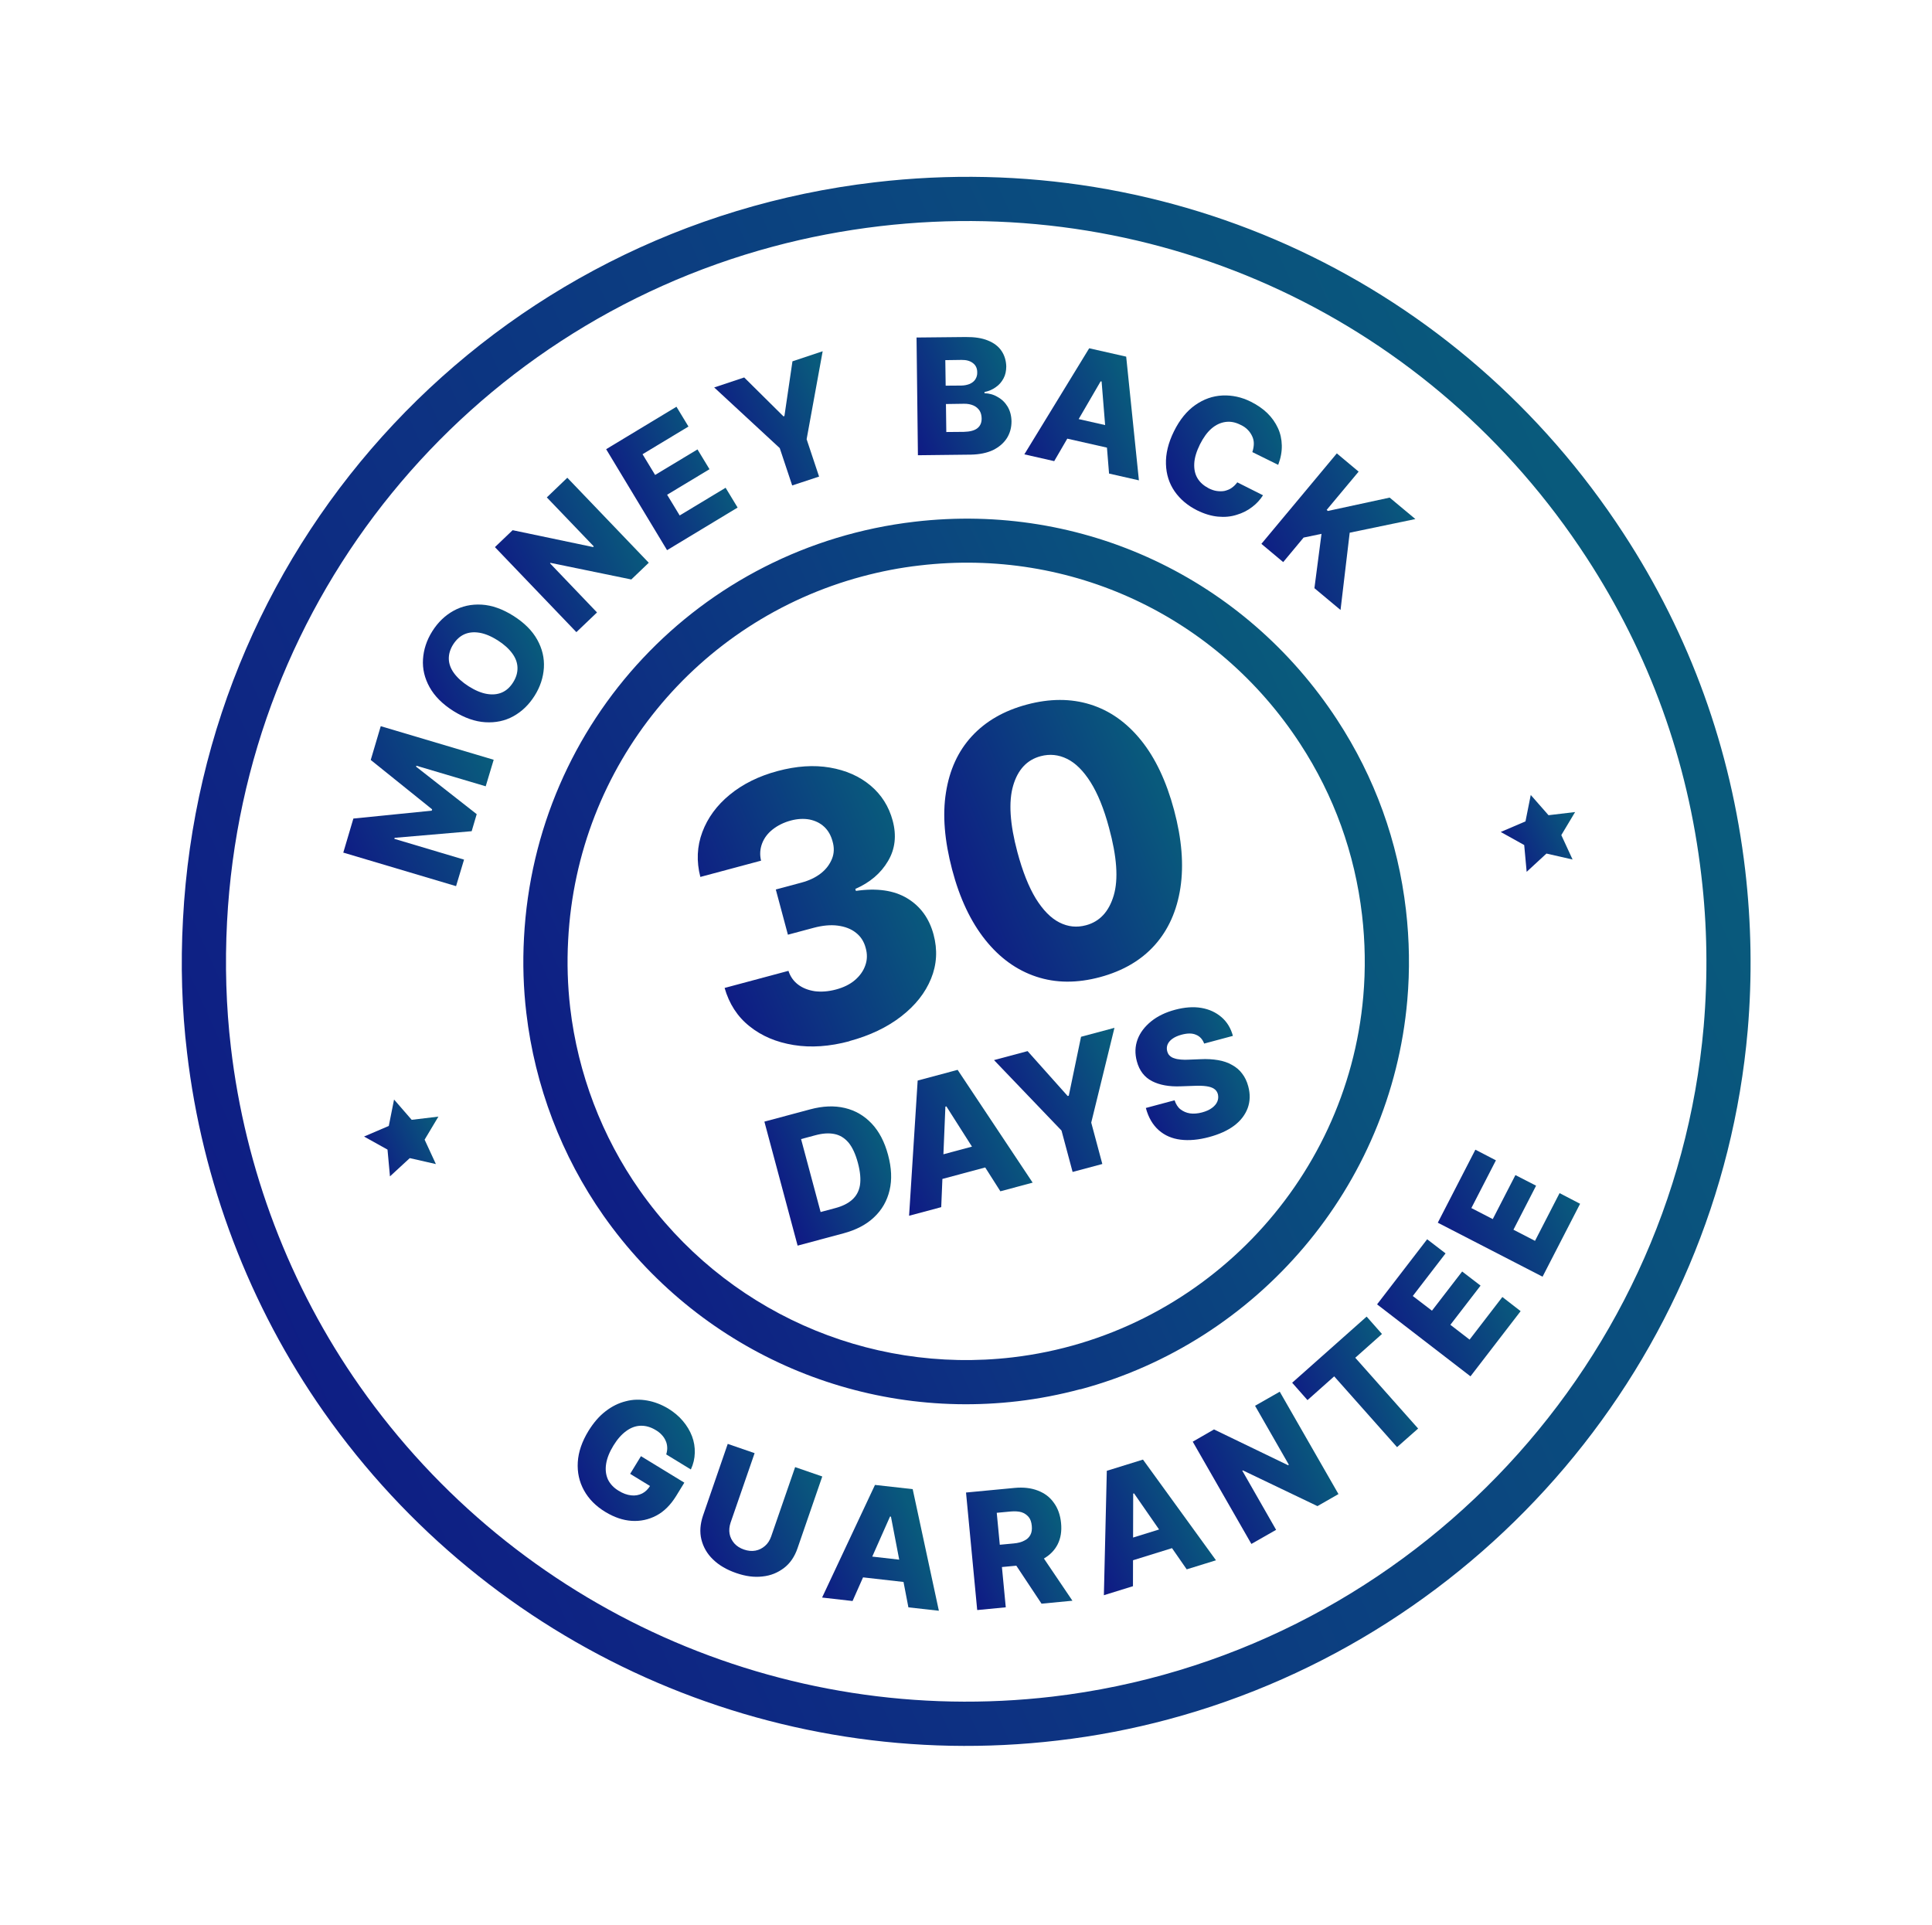 <?xml version="1.0" encoding="utf-8"?>
<svg xmlns="http://www.w3.org/2000/svg" width="275" height="274" viewBox="0 0 275 274" fill="none">
<path d="M153.779 197.74C150.885 198.515 147.916 199.094 144.867 199.455C121.837 202.155 99.251 192.022 85.899 173.037C79.937 164.547 76.134 154.566 74.918 144.197C74.503 140.707 74.387 137.115 74.585 133.482C76.197 102.742 99.59 77.838 130.174 74.264C154.087 71.458 177.136 82.269 190.336 102.467C195.704 110.682 198.988 119.782 200.123 129.523C200.617 133.794 200.69 138.114 200.314 142.38C197.997 168.948 178.983 191.008 153.764 197.766L153.779 197.74ZM122.716 82.055C99.279 88.335 82.177 108.95 80.872 133.793C80.689 137.075 80.799 140.321 81.162 143.457C82.26 152.817 85.684 161.792 91.048 169.423C103.073 186.529 123.41 195.637 144.127 193.21C170.754 190.089 191.732 168.479 194.048 141.824C194.385 137.981 194.32 134.093 193.873 130.243C192.846 121.471 189.887 113.261 185.066 105.875C173.207 87.683 152.442 77.952 130.909 80.489C128.108 80.805 125.368 81.345 122.716 82.055Z" fill="url(#paint0_linear_16_555)"/>
<path d="M217.887 113.158L217.137 116.917L213.614 118.425L216.955 120.285L217.304 124.097L220.121 121.498L223.841 122.345L222.237 118.87L224.2 115.589L220.416 116.039L217.887 113.158Z" fill="url(#paint1_linear_16_555)"/>
<path d="M56.09 156.511L55.34 160.27L51.818 161.778L55.158 163.638L55.507 167.449L58.325 164.85L62.044 165.698L60.44 162.222L62.403 158.941L58.599 159.397L56.09 156.511Z" fill="url(#paint2_linear_16_555)"/>
<path d="M120.941 148.202C118.087 148.967 115.447 149.154 112.975 148.753C110.503 148.352 108.425 147.477 106.683 146.078C104.947 144.699 103.783 142.863 103.14 140.627L112.228 138.192C112.485 138.991 112.944 139.649 113.598 140.147C114.252 140.644 115.05 140.951 115.977 141.093C116.919 141.209 117.919 141.136 118.992 140.849C120.065 140.562 120.967 140.125 121.674 139.523C122.38 138.922 122.887 138.222 123.168 137.409C123.455 136.616 123.466 135.767 123.212 134.902C122.979 134.032 122.525 133.307 121.84 132.775C121.149 132.222 120.28 131.891 119.246 131.756C118.211 131.621 117.07 131.732 115.795 132.073L112.151 133.049L110.427 126.613L114.07 125.636C115.183 125.338 116.106 124.896 116.858 124.304C117.611 123.711 118.117 123.012 118.429 122.234C118.742 121.456 118.758 120.627 118.505 119.762C118.282 118.932 117.9 118.232 117.321 117.693C116.743 117.153 116.046 116.82 115.22 116.65C114.399 116.502 113.52 116.542 112.569 116.797C111.577 117.062 110.715 117.489 109.998 118.05C109.28 118.611 108.768 119.29 108.476 120.063C108.184 120.835 108.122 121.655 108.33 122.51L99.687 124.826C99.111 122.594 99.212 120.462 99.971 118.437C100.73 116.411 102.031 114.63 103.881 113.115C105.732 111.6 107.99 110.474 110.682 109.753C113.373 109.031 115.846 108.868 118.119 109.256C120.393 109.645 122.333 110.492 123.901 111.808C125.468 113.123 126.523 114.793 127.065 116.817C127.629 118.923 127.428 120.842 126.395 122.573C125.382 124.298 123.829 125.625 121.75 126.529L121.826 126.813C124.812 126.381 127.248 126.727 129.137 127.869C131.027 129.011 132.271 130.739 132.884 133.026C133.464 135.192 133.352 137.283 132.527 139.305C131.702 141.327 130.294 143.114 128.282 144.673C126.27 146.232 123.809 147.412 120.895 148.193L120.941 148.202Z" fill="url(#paint3_linear_16_555)"/>
<path d="M156.569 139.089C153.311 139.962 150.291 139.947 147.506 139.023C144.72 138.099 142.302 136.36 140.246 133.787C138.189 131.214 136.603 127.886 135.523 123.771C134.442 119.657 134.136 116.007 134.647 112.811C135.152 109.595 136.367 106.927 138.334 104.794C140.301 102.662 142.893 101.164 146.152 100.291C149.41 99.418 152.424 99.413 155.194 100.277C157.963 101.14 160.37 102.838 162.416 105.371C164.461 107.903 166.021 111.217 167.117 115.306C168.218 119.415 168.514 123.11 168.02 126.367C167.526 129.623 166.306 132.358 164.371 134.525C162.435 136.693 159.808 138.221 156.549 139.094L156.569 139.089ZM154.59 131.701C156.533 131.18 157.846 129.765 158.528 127.456C159.211 125.147 158.979 121.933 157.853 117.81C157.126 115.097 156.246 112.947 155.227 111.332C154.209 109.717 153.087 108.608 151.888 108.018C150.689 107.428 149.436 107.286 148.121 107.639C146.177 108.16 144.879 109.549 144.211 111.832C143.543 114.116 143.739 117.274 144.818 121.302C145.55 124.035 146.421 126.231 147.43 127.892C148.459 129.547 149.566 130.682 150.796 131.307C152.027 131.932 153.274 132.053 154.569 131.706L154.59 131.701Z" fill="url(#paint4_linear_16_555)"/>
<path d="M120.049 175.56L113.532 177.306L108.803 159.655L115.32 157.909C117.121 157.426 118.752 157.358 120.257 157.714C121.763 158.07 123.025 158.817 124.086 159.942C125.147 161.068 125.914 162.555 126.408 164.397C126.902 166.239 126.981 167.91 126.625 169.415C126.269 170.921 125.548 172.199 124.423 173.26C123.317 174.315 121.851 175.077 120.07 175.554L120.049 175.56ZM116.806 172.524L118.911 171.96C119.903 171.694 120.689 171.31 121.285 170.781C121.881 170.253 122.261 169.565 122.404 168.724C122.542 167.863 122.453 166.802 122.112 165.526C121.77 164.251 121.317 163.288 120.772 162.631C120.207 161.98 119.555 161.569 118.754 161.415C117.953 161.26 117.08 161.321 116.068 161.592L114.024 162.14L116.806 172.524Z" fill="url(#paint5_linear_16_555)"/>
<path d="M133.994 171.823L129.399 173.054L130.62 153.809L136.308 152.285L146.988 168.341L142.393 169.572L134.708 157.487L134.566 157.524L133.974 171.828L133.994 171.823ZM131.526 165.043L141.1 162.478L141.967 165.716L132.394 168.281L131.526 165.043Z" fill="url(#paint6_linear_16_555)"/>
<path d="M141.509 150.892L146.265 149.618L151.969 156.008L152.131 155.965L153.875 147.578L158.631 146.304L155.326 159.794L156.904 165.685L152.674 166.818L151.096 160.928L141.488 150.897L141.509 150.892Z" fill="url(#paint7_linear_16_555)"/>
<path d="M171.408 148.565C171.179 147.954 170.8 147.513 170.243 147.294C169.7 147.049 169.009 147.06 168.179 147.283C167.633 147.429 167.189 147.635 166.862 147.874C166.536 148.113 166.307 148.392 166.19 148.683C166.073 148.975 166.053 149.306 166.134 149.61C166.205 149.873 166.31 150.105 166.481 150.254C166.656 150.424 166.867 150.563 167.148 150.64C167.414 150.742 167.73 150.787 168.086 150.822C168.442 150.857 168.834 150.86 169.26 150.833L170.871 150.77C171.79 150.719 172.629 150.776 173.379 150.901C174.128 151.026 174.798 151.258 175.362 151.584C175.947 151.905 176.421 152.299 176.796 152.806C177.191 153.307 177.486 153.922 177.675 154.631C177.974 155.744 177.945 156.772 177.595 157.733C177.24 158.674 176.619 159.513 175.681 160.22C174.742 160.927 173.541 161.466 172.084 161.857C170.627 162.247 169.252 162.377 168.039 162.224C166.827 162.072 165.798 161.632 164.947 160.884C164.095 160.135 163.468 159.089 163.099 157.712L167.187 156.617C167.38 157.173 167.652 157.621 168.033 157.909C168.414 158.197 168.859 158.403 169.379 158.481C169.899 158.559 170.493 158.508 171.1 158.345C171.667 158.194 172.151 157.977 172.512 157.707C172.874 157.436 173.123 157.152 173.27 156.809C173.416 156.466 173.436 156.136 173.359 155.766C173.272 155.442 173.09 155.165 172.827 154.997C172.56 154.808 172.202 154.687 171.728 154.619C171.254 154.551 170.685 154.53 169.999 154.562L168.044 154.63C166.433 154.693 165.067 154.451 163.985 153.895C162.903 153.339 162.176 152.406 161.818 151.07C161.525 149.977 161.554 148.949 161.918 147.962C162.283 146.975 162.945 146.125 163.852 145.383C164.78 144.635 165.914 144.093 167.25 143.735C168.586 143.377 169.86 143.274 170.997 143.469C172.133 143.663 173.076 144.105 173.865 144.783C174.654 145.461 175.198 146.356 175.491 147.45L171.402 148.545L171.408 148.565Z" fill="url(#paint8_linear_16_555)"/>
<path d="M166.307 244.738C161.186 246.11 155.928 247.128 150.52 247.753C109.74 252.54 69.706 234.608 46.069 200.958C35.507 185.912 28.78 168.254 26.625 149.848C25.886 143.69 25.692 137.298 26.046 130.847C28.9 76.409 70.334 32.287 124.516 25.948C166.894 20.971 207.731 40.12 231.074 75.91C240.564 90.441 246.387 106.584 248.411 123.853C249.291 131.427 249.415 139.096 248.769 146.645C244.672 193.692 210.996 232.763 166.307 244.738ZM110.027 35.102C66.511 46.762 34.748 85.038 32.319 131.184C31.999 137.279 32.182 143.304 32.869 149.108C34.895 166.463 41.25 183.136 51.212 197.324C73.516 229.075 111.307 246.002 149.799 241.503C199.203 235.706 238.193 195.58 242.503 146.089C243.11 138.963 243.013 131.721 242.161 124.573C240.265 108.267 234.758 93.059 225.81 79.338C203.787 45.559 165.24 27.511 125.257 32.193C120.042 32.809 114.965 33.779 110.027 35.102Z" fill="url(#paint9_linear_16_555)"/>
<path d="M48.876 121.322L50.299 116.515L61.452 115.393L61.51 115.204L52.771 108.173L54.195 103.366L70.271 108.148L69.135 111.924L59.26 108.994L59.232 109.132L67.855 115.89L67.138 118.316L56.175 119.258L56.127 119.401L66.052 122.361L64.916 126.136L48.84 121.354L48.876 121.322Z" fill="url(#paint10_linear_16_555)"/>
<path d="M73.067 87.656C74.634 88.647 75.761 89.776 76.474 91.061C77.187 92.345 77.499 93.671 77.416 95.061C77.327 96.429 76.902 97.758 76.095 99.037C75.288 100.317 74.288 101.279 73.079 101.95C71.871 102.621 70.533 102.892 69.078 102.805C67.623 102.718 66.115 102.189 64.553 101.219C62.986 100.229 61.859 99.099 61.146 97.814C60.433 96.53 60.121 95.204 60.21 93.835C60.299 92.466 60.724 91.137 61.531 89.858C62.338 88.579 63.338 87.616 64.547 86.945C65.755 86.274 67.087 85.983 68.562 86.065C70.017 86.152 71.526 86.681 73.093 87.671L73.067 87.656ZM70.859 91.155C69.945 90.576 69.064 90.204 68.269 90.07C67.474 89.936 66.753 89.999 66.112 90.279C65.472 90.559 64.951 91.046 64.505 91.729C64.079 92.407 63.872 93.092 63.884 93.783C63.896 94.474 64.146 95.166 64.625 95.819C65.103 96.472 65.795 97.111 66.71 97.691C67.624 98.27 68.505 98.641 69.3 98.775C70.095 98.909 70.816 98.847 71.457 98.566C72.097 98.286 72.618 97.8 73.043 97.121C73.469 96.443 73.676 95.759 73.659 95.047C73.642 94.336 73.397 93.664 72.918 93.011C72.44 92.359 71.748 91.719 70.833 91.14L70.859 91.155Z" fill="url(#paint11_linear_16_555)"/>
<path d="M80.751 68.003L92.345 80.104L89.859 82.484L78.358 80.12L78.288 80.183L84.978 87.177L82.041 89.981L70.447 77.879L72.968 75.468L84.414 77.868L84.519 77.775L77.835 70.802L80.751 68.003Z" fill="url(#paint12_linear_16_555)"/>
<path d="M94.943 78.302L86.279 63.94L96.287 57.896L97.996 60.714L91.46 64.656L93.248 67.605L99.281 63.971L100.991 66.789L94.958 70.423L96.746 73.372L103.282 69.429L104.992 72.247L94.984 78.291L94.943 78.302Z" fill="url(#paint13_linear_16_555)"/>
<path d="M101.628 55.162L105.929 53.728L111.512 59.261L111.654 59.223L112.798 51.432L117.099 49.997L114.815 62.52L116.587 67.838L112.76 69.101L110.988 63.784L101.643 55.137L101.628 55.162Z" fill="url(#paint14_linear_16_555)"/>
<path d="M130.656 64.805L130.46 48.044L137.447 47.973C138.702 47.962 139.762 48.112 140.617 48.468C141.466 48.805 142.12 49.302 142.553 49.946C142.986 50.589 143.201 51.312 143.231 52.151C143.226 52.781 143.119 53.352 142.843 53.86C142.567 54.368 142.223 54.785 141.745 55.108C141.273 55.452 140.749 55.679 140.131 55.801L140.134 55.974C140.81 55.988 141.443 56.166 142.013 56.512C142.598 56.833 143.068 57.292 143.418 57.871C143.774 58.47 143.959 59.158 143.977 59.956C143.982 60.866 143.762 61.662 143.321 62.366C142.861 63.075 142.209 63.64 141.347 64.067C140.48 64.473 139.431 64.689 138.202 64.714L130.676 64.8L130.656 64.805ZM134.671 61.495L137.182 61.473C138.066 61.453 138.713 61.28 139.125 60.952C139.536 60.625 139.736 60.159 139.726 59.555C139.719 59.123 139.621 58.758 139.428 58.441C139.214 58.13 138.931 57.88 138.562 57.719C138.193 57.557 137.734 57.463 137.216 57.472L134.645 57.51L134.697 61.51L134.671 61.495ZM134.596 54.898L136.847 54.881C137.279 54.873 137.669 54.791 138.022 54.653C138.37 54.494 138.641 54.291 138.825 54.004C139.008 53.716 139.114 53.384 139.097 52.998C139.098 52.433 138.892 51.99 138.486 51.686C138.074 51.363 137.538 51.224 136.867 51.231L134.555 51.264L134.606 54.939L134.596 54.898Z" fill="url(#paint15_linear_16_555)"/>
<path d="M150.055 65.639L145.805 64.673L155.035 49.574L160.301 50.766L162.112 68.374L157.862 67.409L156.802 54.307L156.665 54.279L150.055 65.639ZM150.941 59.067L159.808 61.073L159.137 64.073L150.27 62.067L150.941 59.067Z" fill="url(#paint16_linear_16_555)"/>
<path d="M181.934 66.166L178.259 64.352C178.389 63.948 178.459 63.561 178.468 63.189C178.477 62.818 178.399 62.448 178.246 62.12C178.094 61.793 177.9 61.476 177.606 61.186C177.331 60.891 176.987 60.657 176.567 60.466C175.839 60.097 175.13 59.962 174.42 60.065C173.71 60.169 173.055 60.474 172.438 61.008C171.822 61.542 171.286 62.293 170.804 63.247C170.312 64.246 170.033 65.146 169.991 65.96C169.948 66.774 170.092 67.473 170.448 68.072C170.804 68.671 171.34 69.134 172.048 69.509C172.448 69.706 172.831 69.841 173.213 69.891C173.595 69.94 173.966 69.949 174.316 69.877C174.66 69.785 174.999 69.673 175.29 69.465C175.602 69.251 175.877 68.982 176.115 68.658L179.775 70.497C179.379 71.124 178.86 71.697 178.228 72.17C177.58 72.669 176.855 73.037 176.03 73.28C175.211 73.543 174.323 73.629 173.366 73.538C172.409 73.447 171.418 73.149 170.393 72.642C169.04 71.964 167.972 71.056 167.196 69.941C166.415 68.805 166.007 67.526 165.962 66.063C165.917 64.6 166.282 63.048 167.098 61.398C167.914 59.747 168.925 58.5 170.13 57.657C171.336 56.813 172.604 56.365 173.996 56.295C175.367 56.232 176.724 56.519 178.051 57.183C178.954 57.635 179.751 58.181 180.397 58.811C181.043 59.441 181.537 60.154 181.896 60.926C182.255 61.697 182.431 62.518 182.451 63.402C182.471 64.286 182.304 65.199 181.948 66.14L181.934 66.166Z" fill="url(#paint17_linear_16_555)"/>
<path d="M179.546 77.414L190.283 64.536L193.386 67.132L188.837 72.582L189.008 72.731L197.804 70.83L201.465 73.884L192.115 75.826L190.811 86.827L187.094 83.723L188.102 75.99L185.554 76.52L182.65 80.011L179.546 77.414Z" fill="url(#paint18_linear_16_555)"/>
<path d="M94.843 206.981C94.944 206.628 94.99 206.312 94.969 205.992C94.948 205.672 94.887 205.363 94.745 205.076C94.623 204.783 94.441 204.507 94.198 204.247C93.954 203.986 93.676 203.757 93.317 203.55C92.618 203.129 91.913 202.928 91.202 202.945C90.491 202.962 89.799 203.212 89.146 203.691C88.473 204.175 87.875 204.856 87.316 205.765C86.757 206.674 86.405 207.549 86.277 208.365C86.148 209.18 86.231 209.896 86.517 210.557C86.817 211.192 87.315 211.753 88.039 212.188C88.665 212.584 89.264 212.793 89.844 212.854C90.404 212.921 90.921 212.826 91.4 212.589C91.859 212.358 92.254 211.97 92.57 211.451L93.173 211.919L89.696 209.792L91.234 207.275L97.407 211.045L96.245 212.94C95.458 214.214 94.519 215.16 93.415 215.737C92.312 216.315 91.142 216.564 89.905 216.483C88.669 216.402 87.427 215.975 86.184 215.224C84.813 214.398 83.799 213.368 83.123 212.139C82.447 210.91 82.155 209.578 82.242 208.123C82.329 206.667 82.843 205.185 83.763 203.68C84.491 202.508 85.283 201.58 86.201 200.879C87.1 200.182 88.057 199.709 89.075 199.458C90.087 199.187 91.103 199.175 92.128 199.356C93.152 199.537 94.145 199.922 95.1 200.49C95.932 201.005 96.628 201.578 97.204 202.269C97.774 202.941 98.208 203.671 98.501 204.439C98.793 205.206 98.918 205.997 98.896 206.806C98.874 207.614 98.695 208.4 98.336 209.169L94.834 207.027L94.843 206.981Z" fill="url(#paint19_linear_16_555)"/>
<path d="M113.218 208.848L117.042 210.166L113.514 220.397C113.112 221.567 112.478 222.518 111.594 223.189C110.711 223.86 109.717 224.278 108.535 224.399C107.358 224.541 106.12 224.374 104.78 223.908C103.441 223.443 102.337 222.806 101.485 221.971C100.637 221.157 100.098 220.195 99.836 219.137C99.574 218.079 99.662 216.949 100.058 215.758L103.586 205.527L107.411 206.846L103.989 216.744C103.81 217.291 103.758 217.826 103.848 218.322C103.937 218.819 104.169 219.278 104.516 219.684C104.858 220.069 105.331 220.377 105.903 220.57C106.476 220.764 107.011 220.816 107.527 220.721C108.044 220.626 108.483 220.4 108.888 220.052C109.294 219.705 109.566 219.263 109.765 218.711L113.187 208.812L113.218 208.848Z" fill="url(#paint20_linear_16_555)"/>
<path d="M121.336 227.891L117.017 227.399L124.544 211.368L129.912 211.969L133.639 229.28L129.301 228.794L126.816 215.879L126.684 215.871L121.356 227.886L121.336 227.891ZM121.514 221.27L130.553 222.297L130.203 225.363L121.164 224.336L121.514 221.27Z" fill="url(#paint21_linear_16_555)"/>
<path d="M139.091 229.143L137.503 212.451L144.4 211.796C145.648 211.678 146.743 211.797 147.71 212.167C148.677 212.537 149.433 213.094 149.996 213.898C150.573 214.676 150.92 215.646 151.031 216.788C151.147 217.95 150.981 218.949 150.558 219.8C150.135 220.651 149.47 221.328 148.59 221.846C147.709 222.364 146.621 222.677 145.353 222.8L140.994 223.209L140.686 220.037L144.304 219.697C144.918 219.641 145.424 219.505 145.802 219.295C146.205 219.101 146.48 218.832 146.668 218.478C146.855 218.124 146.914 217.696 146.864 217.188C146.815 216.681 146.676 216.241 146.421 215.94C146.167 215.64 145.843 215.401 145.414 215.256C144.99 215.131 144.461 215.099 143.867 215.15L141.877 215.336L143.161 228.789L139.122 229.178L139.091 229.143ZM147.761 220.615L152.65 227.852L148.251 228.272L143.447 221.033L147.761 220.615Z" fill="url(#paint22_linear_16_555)"/>
<path d="M161.291 225.776L157.125 227.066L157.543 209.359L162.691 207.763L173.082 222.096L168.916 223.386L161.42 212.572L161.298 212.605L161.266 225.761L161.291 225.776ZM158.779 219.637L167.47 216.939L168.389 219.882L159.697 222.58L158.779 219.637Z" fill="url(#paint23_linear_16_555)"/>
<path d="M182.169 198.117L190.516 212.672L187.525 214.385L176.924 209.307L176.822 209.334L181.641 217.762L178.121 219.768L169.774 205.213L172.8 203.47L183.341 208.564L183.451 208.491L178.644 200.103L182.163 198.097L182.169 198.117Z" fill="url(#paint24_linear_16_555)"/>
<path d="M186.107 199.297L183.926 196.823L194.527 187.408L196.709 189.883L192.908 193.266L201.856 203.343L198.856 205.991L189.908 195.914L186.107 199.297Z" fill="url(#paint25_linear_16_555)"/>
<path d="M209.298 195.904L196.012 185.666L203.14 176.401L205.761 178.411L201.096 184.477L203.825 186.566L208.122 180.989L210.743 182.999L206.446 188.576L209.18 190.685L213.846 184.619L216.446 186.634L209.319 195.898L209.298 195.904Z" fill="url(#paint26_linear_16_555)"/>
<path d="M219.555 181.722L204.655 174.042L210.005 163.649L212.928 165.165L209.433 171.959L212.479 173.53L215.703 167.264L218.646 168.775L215.422 175.041L218.493 176.626L221.988 169.832L224.91 171.349L219.56 181.742L219.555 181.722Z" fill="url(#paint27_linear_16_555)"/>
<defs>
<linearGradient id="paint0_linear_16_555" x1="169.431" y1="63.045" x2="49.197" y2="117.571" gradientUnits="userSpaceOnUse">
<stop stop-color="#095A7C"/>
<stop offset="1" stop-color="#0F1985"/>
</linearGradient>
<linearGradient id="paint1_linear_16_555" x1="222.068" y1="112.038" x2="211.672" y2="116.858" gradientUnits="userSpaceOnUse">
<stop stop-color="#095A7C"/>
<stop offset="1" stop-color="#0F1985"/>
</linearGradient>
<linearGradient id="paint2_linear_16_555" x1="60.271" y1="155.39" x2="49.875" y2="160.211" gradientUnits="userSpaceOnUse">
<stop stop-color="#095A7C"/>
<stop offset="1" stop-color="#0F1985"/>
</linearGradient>
<linearGradient id="paint3_linear_16_555" x1="122.492" y1="106.588" x2="92.585" y2="118.837" gradientUnits="userSpaceOnUse">
<stop stop-color="#095A7C"/>
<stop offset="1" stop-color="#0F1985"/>
</linearGradient>
<linearGradient id="paint4_linear_16_555" x1="158.671" y1="96.937" x2="126.924" y2="110.199" gradientUnits="userSpaceOnUse">
<stop stop-color="#095A7C"/>
<stop offset="1" stop-color="#0F1985"/>
</linearGradient>
<linearGradient id="paint5_linear_16_555" x1="122.457" y1="155.997" x2="107.212" y2="162.509" gradientUnits="userSpaceOnUse">
<stop stop-color="#095A7C"/>
<stop offset="1" stop-color="#0F1985"/>
</linearGradient>
<linearGradient id="paint6_linear_16_555" x1="140.428" y1="151.181" x2="123.057" y2="159.047" gradientUnits="userSpaceOnUse">
<stop stop-color="#095A7C"/>
<stop offset="1" stop-color="#0F1985"/>
</linearGradient>
<linearGradient id="paint7_linear_16_555" x1="156.847" y1="146.782" x2="139.874" y2="154.385" gradientUnits="userSpaceOnUse">
<stop stop-color="#095A7C"/>
<stop offset="1" stop-color="#0F1985"/>
</linearGradient>
<linearGradient id="paint8_linear_16_555" x1="172.758" y1="142.259" x2="158.291" y2="148.245" gradientUnits="userSpaceOnUse">
<stop stop-color="#095A7C"/>
<stop offset="1" stop-color="#0F1985"/>
</linearGradient>
<linearGradient id="paint9_linear_16_555" x1="194.034" y1="6.082" x2="-18.95" y2="102.666" gradientUnits="userSpaceOnUse">
<stop stop-color="#095A7C"/>
<stop offset="1" stop-color="#0F1985"/>
</linearGradient>
<linearGradient id="paint10_linear_16_555" x1="65.574" y1="100.317" x2="42.514" y2="110.657" gradientUnits="userSpaceOnUse">
<stop stop-color="#095A7C"/>
<stop offset="1" stop-color="#0F1985"/>
</linearGradient>
<linearGradient id="paint11_linear_16_555" x1="73.11" y1="84.431" x2="56.86" y2="91.785" gradientUnits="userSpaceOnUse">
<stop stop-color="#095A7C"/>
<stop offset="1" stop-color="#0F1985"/>
</linearGradient>
<linearGradient id="paint12_linear_16_555" x1="86.475" y1="66.469" x2="66.763" y2="75.233" gradientUnits="userSpaceOnUse">
<stop stop-color="#095A7C"/>
<stop offset="1" stop-color="#0F1985"/>
</linearGradient>
<linearGradient id="paint13_linear_16_555" x1="99.22" y1="57.11" x2="83.775" y2="63.586" gradientUnits="userSpaceOnUse">
<stop stop-color="#095A7C"/>
<stop offset="1" stop-color="#0F1985"/>
</linearGradient>
<linearGradient id="paint14_linear_16_555" x1="115.463" y1="50.436" x2="99.844" y2="57.336" gradientUnits="userSpaceOnUse">
<stop stop-color="#095A7C"/>
<stop offset="1" stop-color="#0F1985"/>
</linearGradient>
<linearGradient id="paint15_linear_16_555" x1="139.907" y1="45.513" x2="124.86" y2="51.889" gradientUnits="userSpaceOnUse">
<stop stop-color="#095A7C"/>
<stop offset="1" stop-color="#0F1985"/>
</linearGradient>
<linearGradient id="paint16_linear_16_555" x1="157.881" y1="48.811" x2="140.9" y2="56.12" gradientUnits="userSpaceOnUse">
<stop stop-color="#095A7C"/>
<stop offset="1" stop-color="#0F1985"/>
</linearGradient>
<linearGradient id="paint17_linear_16_555" x1="178.54" y1="54.91" x2="162.302" y2="62.259" gradientUnits="userSpaceOnUse">
<stop stop-color="#095A7C"/>
<stop offset="1" stop-color="#0F1985"/>
</linearGradient>
<linearGradient id="paint18_linear_16_555" x1="196.159" y1="62.962" x2="175.137" y2="72.573" gradientUnits="userSpaceOnUse">
<stop stop-color="#095A7C"/>
<stop offset="1" stop-color="#0F1985"/>
</linearGradient>
<linearGradient id="paint19_linear_16_555" x1="94.937" y1="197.886" x2="78.645" y2="205.287" gradientUnits="userSpaceOnUse">
<stop stop-color="#095A7C"/>
<stop offset="1" stop-color="#0F1985"/>
</linearGradient>
<linearGradient id="paint20_linear_16_555" x1="113.077" y1="202.984" x2="94.953" y2="211.088" gradientUnits="userSpaceOnUse">
<stop stop-color="#095A7C"/>
<stop offset="1" stop-color="#0F1985"/>
</linearGradient>
<linearGradient id="paint21_linear_16_555" x1="127.748" y1="210.509" x2="111.816" y2="217.233" gradientUnits="userSpaceOnUse">
<stop stop-color="#095A7C"/>
<stop offset="1" stop-color="#0F1985"/>
</linearGradient>
<linearGradient id="paint22_linear_16_555" x1="147.644" y1="209.733" x2="133.219" y2="215.689" gradientUnits="userSpaceOnUse">
<stop stop-color="#095A7C"/>
<stop offset="1" stop-color="#0F1985"/>
</linearGradient>
<linearGradient id="paint23_linear_16_555" x1="167.124" y1="206.575" x2="151.152" y2="213.727" gradientUnits="userSpaceOnUse">
<stop stop-color="#095A7C"/>
<stop offset="1" stop-color="#0F1985"/>
</linearGradient>
<linearGradient id="paint24_linear_16_555" x1="184.493" y1="197.473" x2="167.076" y2="205.069" gradientUnits="userSpaceOnUse">
<stop stop-color="#095A7C"/>
<stop offset="1" stop-color="#0F1985"/>
</linearGradient>
<linearGradient id="paint25_linear_16_555" x1="195.81" y1="187.065" x2="180.645" y2="193.415" gradientUnits="userSpaceOnUse">
<stop stop-color="#095A7C"/>
<stop offset="1" stop-color="#0F1985"/>
</linearGradient>
<linearGradient id="paint26_linear_16_555" x1="211.038" y1="174.285" x2="192.369" y2="182.584" gradientUnits="userSpaceOnUse">
<stop stop-color="#095A7C"/>
<stop offset="1" stop-color="#0F1985"/>
</linearGradient>
<linearGradient id="paint27_linear_16_555" x1="219.95" y1="160.984" x2="200.657" y2="169.792" gradientUnits="userSpaceOnUse">
<stop stop-color="#095A7C"/>
<stop offset="1" stop-color="#0F1985"/>
</linearGradient>
</defs>
</svg>